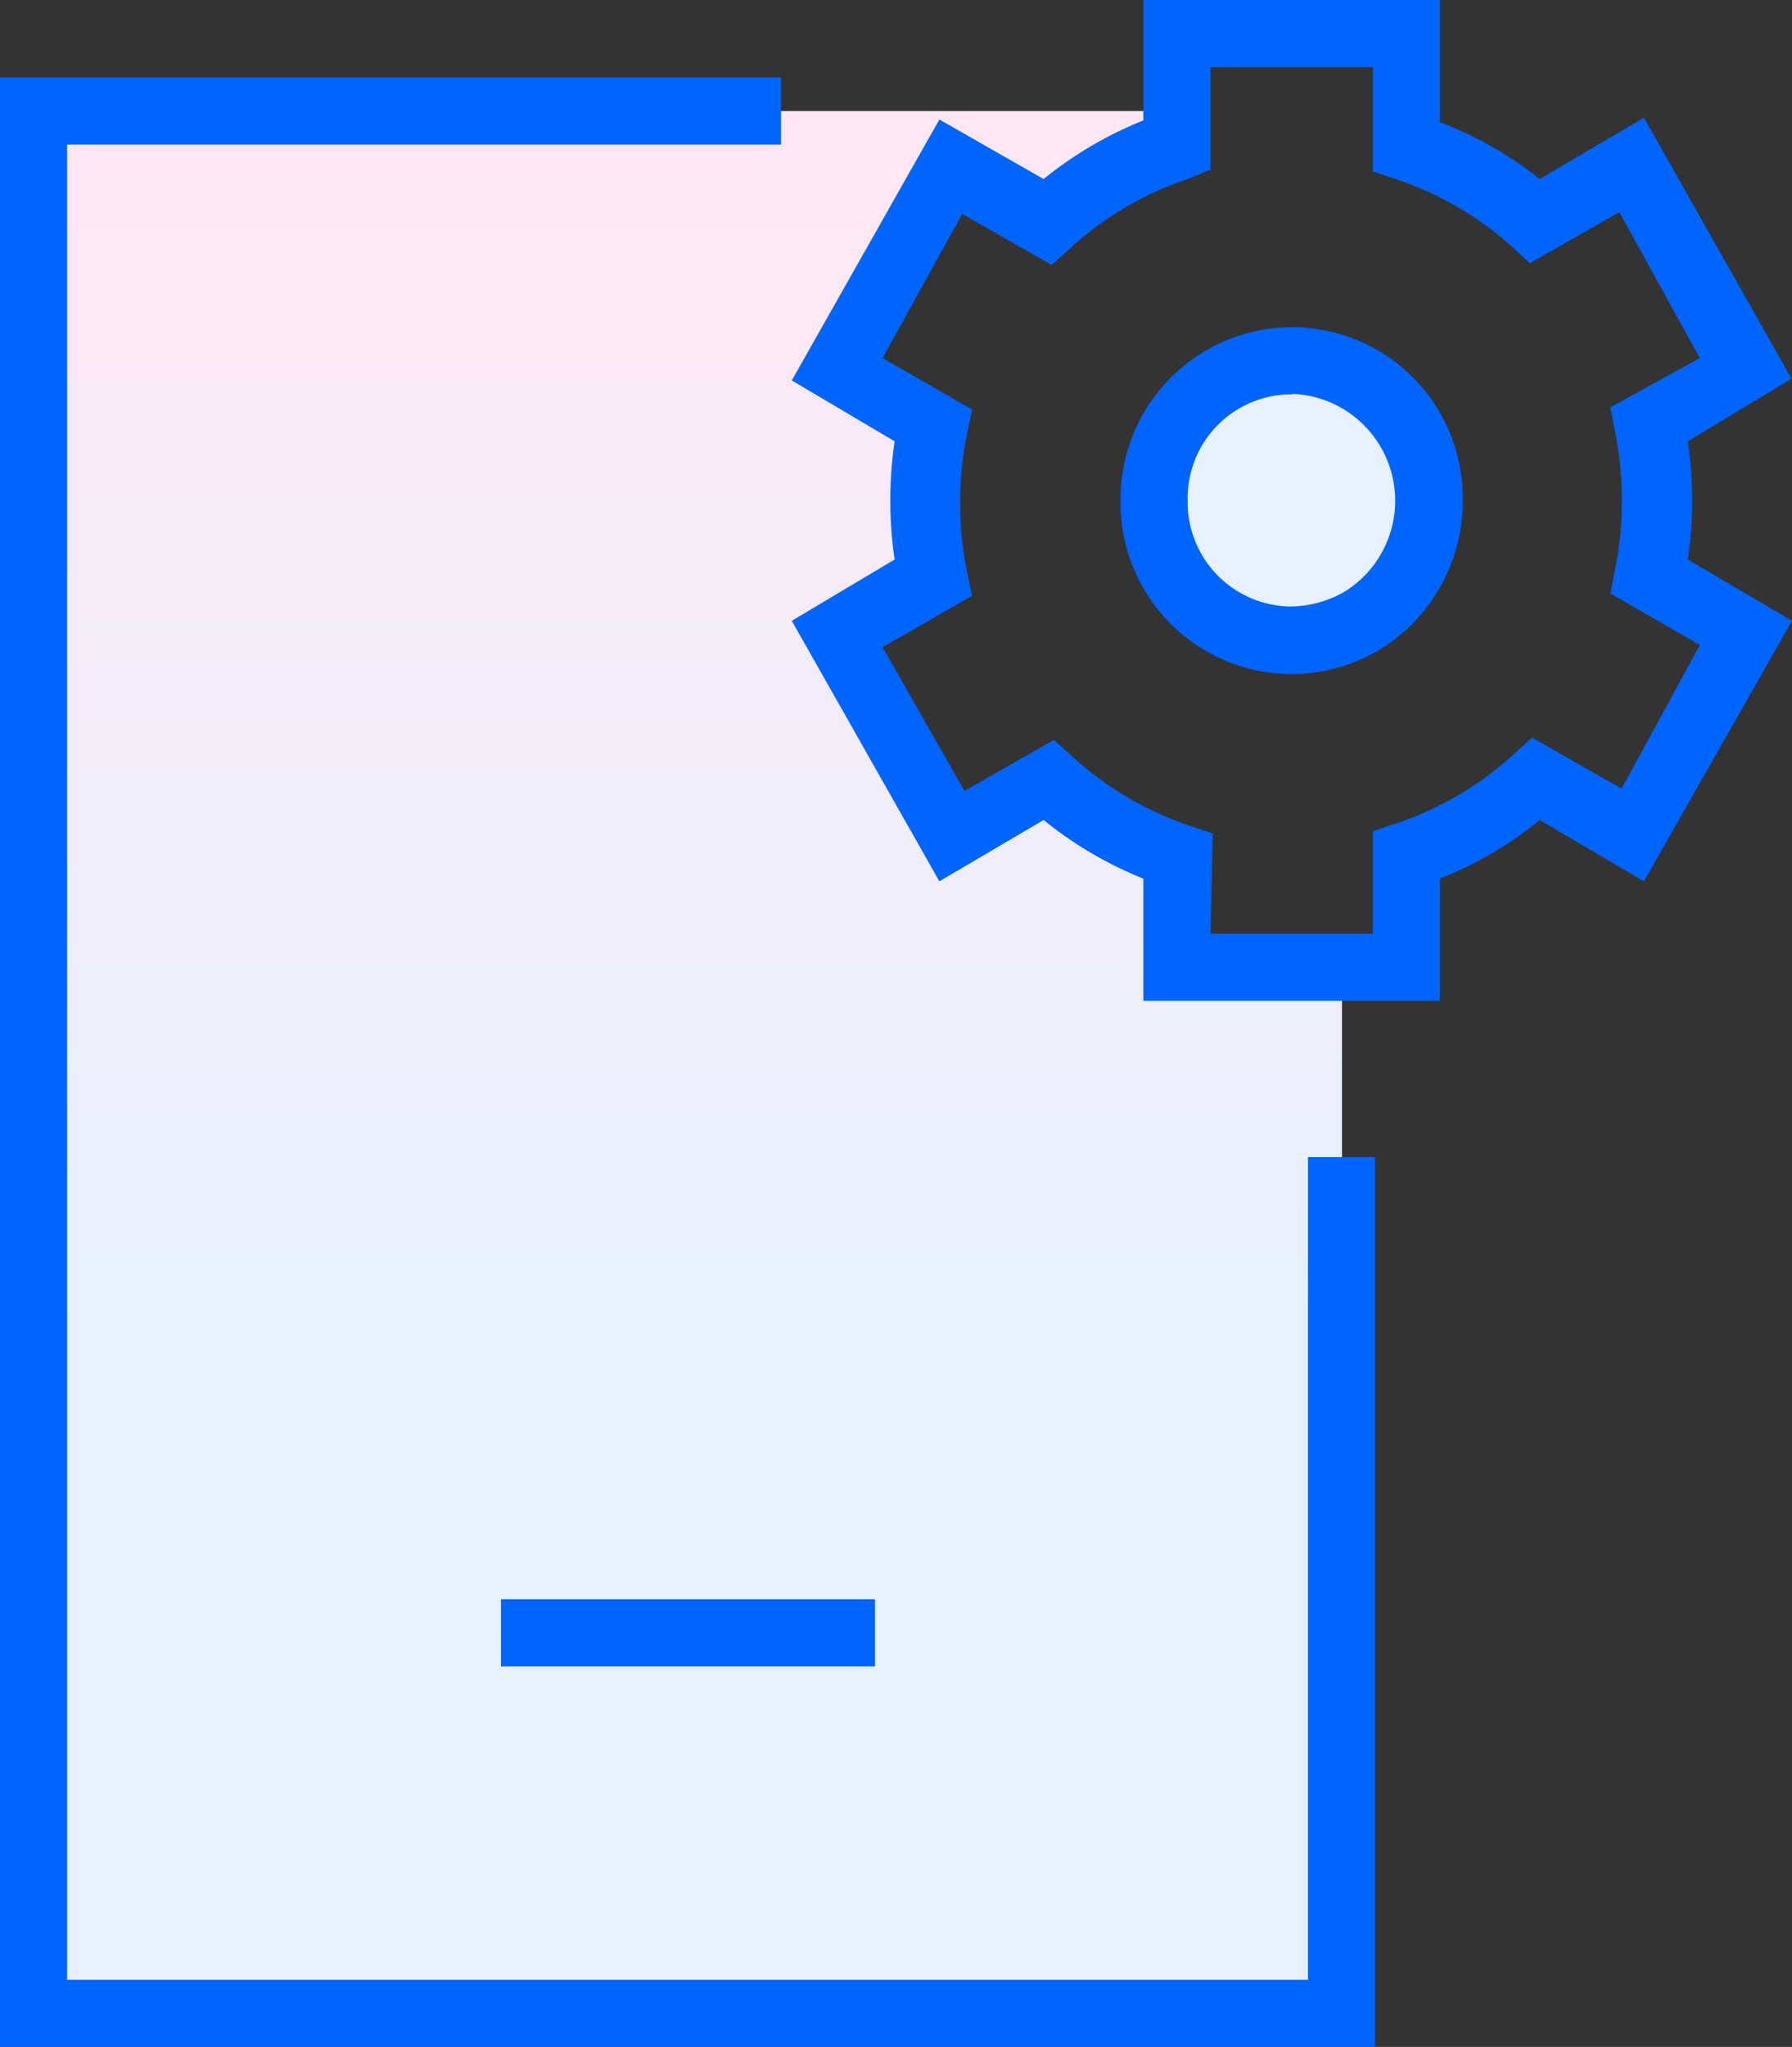 <svg id="Capa_1" data-name="Capa 1" xmlns="http://www.w3.org/2000/svg" xmlns:xlink="http://www.w3.org/1999/xlink" width="40.06" height="45.73" viewBox="0 0 40.06 45.73"><rect x="0" y="0" width="40.06" height="45.73" fill="#333333" stroke="none"/><defs><linearGradient id="Degradado_sin_nombre_7" x1="15.37" y1="29.68" x2="15.37" y2="2.48" gradientUnits="userSpaceOnUse"><stop offset="0" stop-color="#e6f1ff"/><stop offset="1" stop-color="#ffe6f3"/></linearGradient></defs><path d="M26.31,21.61v-2.5a8.25,8.25,0,0,1-2.9-1.7l-2.13,1.25-2.56-4.52,2.13-1.25a8.51,8.51,0,0,1,0-3.41L18.72,8.22l2.56-4.51L23.41,5a8.13,8.13,0,0,1,2.9-1.71V2.48H.75V45H30V21.61Z" style="fill:url(#Degradado_sin_nombre_7)"/><path id="Subtract" d="M28.88,14.31A3.11,3.11,0,0,0,32,11.14a3.13,3.13,0,0,0-3.08-3.09,3.13,3.13,0,0,0-3.09,3.17,3.17,3.17,0,0,0,.42,1.53A3.06,3.06,0,0,0,28.88,14.31Z" style="fill:#e6f1ff;fill-rule:evenodd"/><g id="Rectangle_39-2" data-name="Rectangle 39-2"><polygon points="30.74 45.73 0 45.73 0 1.73 17.46 1.73 17.46 3.23 1.5 3.23 1.5 44.23 29.24 44.23 29.24 25.85 30.74 25.85 30.74 45.73" style="fill:#0064ff"/></g><g id="Vector_2725" data-name="Vector 2725"><rect x="11.2" y="35.73" width="8.36" height="1.5" style="fill:#0064ff"/></g><g id="Ellipse_404" data-name="Ellipse 404"><path d="M28.88,15.06h-.06a3.83,3.83,0,0,1-3.77-3.88,3.84,3.84,0,0,1,3.88-3.87,3.82,3.82,0,0,1,3.77,3.88,3.89,3.89,0,0,1-1.9,3.35A3.84,3.84,0,0,1,28.88,15.06Zm0-6.25a2.32,2.32,0,0,0-2.33,2.37h0a2.33,2.33,0,0,0,2.29,2.37,2.47,2.47,0,0,0,1.2-.32,2.39,2.39,0,0,0-1.13-4.43Z" style="fill:#0064ff"/></g><g id="Ellipse_405" data-name="Ellipse 405"><path d="M32.19,22.36H25.56V19.63a8.65,8.65,0,0,1-2.23-1.31L21,19.69l-3.3-5.82L20,12.5a9,9,0,0,1,0-2.64L17.7,8.5,21,2.67,23.33,4a8.65,8.65,0,0,1,2.23-1.31V0h6.63V2.73A8.33,8.33,0,0,1,34.42,4l2.33-1.37,3.3,5.83L37.73,9.86a9,9,0,0,1,0,2.64l2.33,1.37-3.31,5.82-2.33-1.37a8.33,8.33,0,0,1-2.23,1.31Zm-5.13-1.5h3.63V18.57l.51-.17a7.34,7.34,0,0,0,2.64-1.55l.41-.37,2,1.14L38,14.41l-2-1.15.1-.52a7.76,7.76,0,0,0,0-3.11l-.1-.53L38,8,36.2,4.74l-2,1.14-.4-.37A7.42,7.42,0,0,0,31.2,4l-.51-.17V1.5H27.06V3.79L26.55,4a7.3,7.3,0,0,0-2.63,1.55l-.41.37-2-1.14L19.73,8l2,1.15-.11.53a7.76,7.76,0,0,0,0,3.11l.11.52-2,1.15,1.83,3.21,2-1.14.41.37a7.38,7.38,0,0,0,2.63,1.55l.51.17Z" style="fill:#0064ff"/></g></svg>